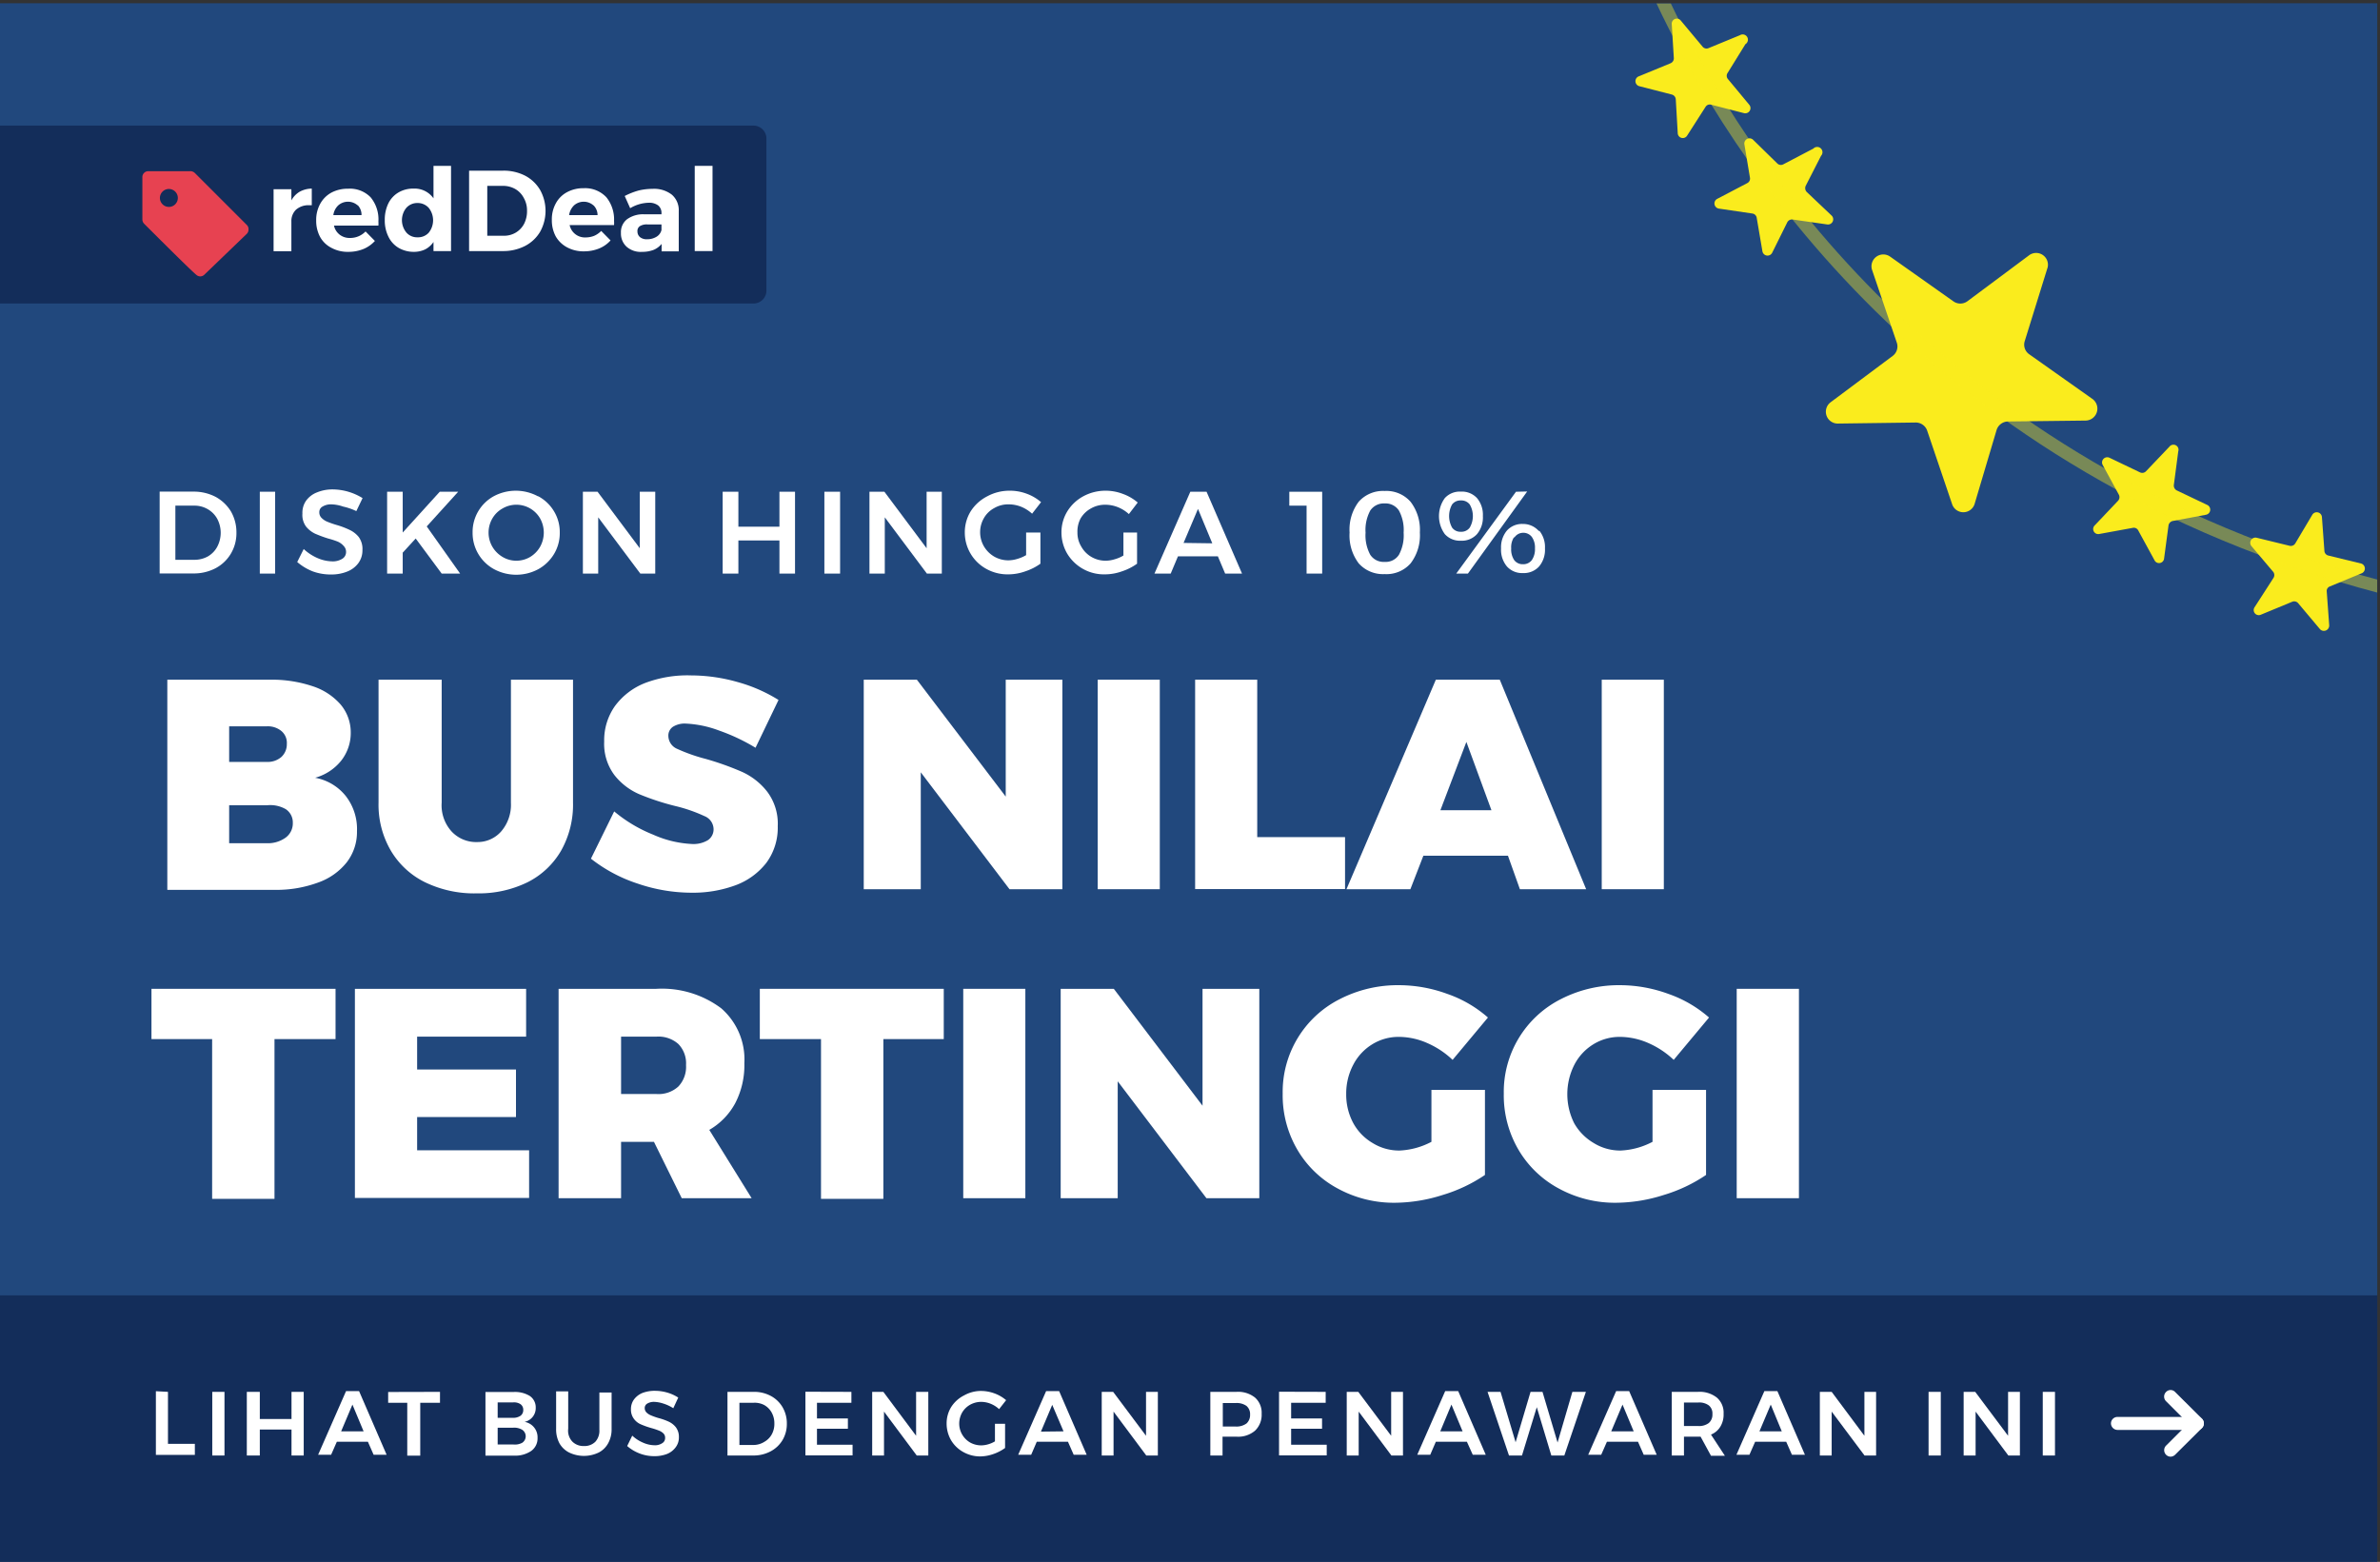 <svg id="Layer_1" data-name="Layer 1" xmlns="http://www.w3.org/2000/svg" xmlns:xlink="http://www.w3.org/1999/xlink" viewBox="0 0 183.21 120.25"><rect x="0" y="0" width="183.21" height="120.25" fill="#333333" stroke="none"/><defs><style>.cls-1{fill:none;}.cls-2{fill:#21487d;}.cls-3{fill:#fff;}.cls-4{opacity:0.5;}.cls-5{fill:#051238;}.cls-6{fill:#e74251;}.cls-7{clip-path:url(#clip-path);}.cls-8{fill:#faec1d;}.cls-9{opacity:0.4;}</style><clipPath id="clip-path"><rect class="cls-1" y="0.25" width="183" height="120"/></clipPath></defs><title>top-rated-MainCard</title><rect class="cls-2" y="0.25" width="183" height="120"/><path class="cls-3" d="M24.06,52.83a4.85,4.85,0,0,1,2.16,1.41A3.33,3.33,0,0,1,27,56.4a3.44,3.44,0,0,1-.74,2.17,3.89,3.89,0,0,1-2,1.31,3.92,3.92,0,0,1,2.36,1.41A4.14,4.14,0,0,1,27.48,64a3.82,3.82,0,0,1-.78,2.38,4.87,4.87,0,0,1-2.22,1.57,9.26,9.26,0,0,1-3.35.56H12.88V52.33h7.91A9.86,9.86,0,0,1,24.06,52.83Zm-2.4,5.45a1.33,1.33,0,0,0,.42-1,1.19,1.19,0,0,0-.42-1,1.64,1.64,0,0,0-1.12-.36h-2.9v2.74h2.9A1.6,1.6,0,0,0,21.66,58.28Zm.34,6.2a1.36,1.36,0,0,0,.54-1.13A1.22,1.22,0,0,0,22,62.3,2.38,2.38,0,0,0,20.54,62h-2.9v2.92h2.9A2.32,2.32,0,0,0,22,64.48Z"/><path class="cls-3" d="M34.75,64a2.58,2.58,0,0,0,2,.83A2.41,2.41,0,0,0,38.59,64a3.14,3.14,0,0,0,.74-2.19V52.33h4.78v9.46a7.21,7.21,0,0,1-.91,3.69,6.2,6.2,0,0,1-2.58,2.44,8.53,8.53,0,0,1-3.91.86,8.69,8.69,0,0,1-4-.86,6.27,6.27,0,0,1-2.63-2.44,7,7,0,0,1-.94-3.69V52.33H34v9.46A3,3,0,0,0,34.75,64Z"/><path class="cls-3" d="M55.34,56.24a8.33,8.33,0,0,0-2.53-.53,1.71,1.71,0,0,0-1,.24.81.81,0,0,0-.36.71,1.1,1.1,0,0,0,.69,1,13.25,13.25,0,0,0,2.19.77,22.17,22.17,0,0,1,2.8,1,5.16,5.16,0,0,1,1.92,1.51,4.09,4.09,0,0,1,.82,2.67A4.54,4.54,0,0,1,59,66.42a5.35,5.35,0,0,1-2.39,1.74,9.45,9.45,0,0,1-3.37.57,12.87,12.87,0,0,1-4.15-.7,11.67,11.67,0,0,1-3.6-1.92l1.79-3.64a11,11,0,0,0,3,1.79,8.26,8.26,0,0,0,3,.72,2.14,2.14,0,0,0,1.22-.3,1,1,0,0,0,.43-.85,1.1,1.1,0,0,0-.71-1A11.7,11.7,0,0,0,52,62.06a19.31,19.31,0,0,1-2.78-.91,4.9,4.9,0,0,1-1.91-1.46,4,4,0,0,1-.8-2.6,4.56,4.56,0,0,1,.82-2.72,5.27,5.27,0,0,1,2.34-1.79A9.21,9.21,0,0,1,53.2,52a13.18,13.18,0,0,1,3.61.52,11.91,11.91,0,0,1,3.12,1.37l-1.77,3.68A14.86,14.86,0,0,0,55.34,56.24Z"/><path class="cls-3" d="M81.78,52.33V68.46H77.71l-6.83-9v9H66.49V52.33h4.09l6.84,9v-9Z"/><path class="cls-3" d="M89.28,52.33V68.46H84.5V52.33Z"/><path class="cls-3" d="M96.78,52.33V64.45h6.76v4H92V52.33Z"/><path class="cls-3" d="M116.08,65.88h-6.51l-1,2.58h-4.92l6.88-16.13h4.92l6.65,16.13H117Zm-1.27-3.5-1.93-5.26-2,5.26Z"/><path class="cls-3" d="M128.08,52.33V68.46H123.3V52.33Z"/><path class="cls-3" d="M25.83,76.13V80h-4.7v12.3h-4.8V80H11.66V76.13Z"/><path class="cls-3" d="M40.5,76.13v3.68H32.11v2.53h7.61V86H32.11v2.56h8.62v3.67H27.32V76.13Z"/><path class="cls-3" d="M50.34,87.91H47.81v4.34H43V76.13h7.52a7.61,7.61,0,0,1,5,1.5,5.22,5.22,0,0,1,1.78,4.23,6.35,6.35,0,0,1-.7,3.07,5.24,5.24,0,0,1-2,2.06l3.26,5.26H52.48Zm.21-3.68a2.26,2.26,0,0,0,1.67-.58A2.2,2.2,0,0,0,52.81,82a2.13,2.13,0,0,0-.59-1.62,2.3,2.3,0,0,0-1.67-.57H47.81v4.42Z"/><path class="cls-3" d="M72.65,76.13V80H68v12.3h-4.8V80H58.49V76.13Z"/><path class="cls-3" d="M78.93,76.13V92.25H74.15V76.13Z"/><path class="cls-3" d="M96.94,76.13V92.25H92.87l-6.83-9v9H81.65V76.13h4.09l6.83,9v-9Z"/><path class="cls-3" d="M114.31,83.91v6.55A11.82,11.82,0,0,1,111.06,92a12.26,12.26,0,0,1-3.65.6,9,9,0,0,1-4.44-1.1,7.94,7.94,0,0,1-3.11-3,8.28,8.28,0,0,1-1.12-4.3,8,8,0,0,1,4.38-7.27,9.77,9.77,0,0,1,4.61-1.08,10.85,10.85,0,0,1,3.68.67,9.35,9.35,0,0,1,3.13,1.82l-2.72,3.26a6.71,6.71,0,0,0-1.94-1.29,5.47,5.47,0,0,0-2.17-.48,3.85,3.85,0,0,0-2.09.58A4,4,0,0,0,104.16,82a4.72,4.72,0,0,0-.53,2.22,4.64,4.64,0,0,0,.55,2.26A4,4,0,0,0,105.66,88a3.87,3.87,0,0,0,2.09.58,5.81,5.81,0,0,0,2.44-.67v-4Z"/><path class="cls-3" d="M131.33,83.91v6.55A11.82,11.82,0,0,1,128.08,92a12.26,12.26,0,0,1-3.65.6,9,9,0,0,1-4.44-1.1,7.94,7.94,0,0,1-3.11-3,8.28,8.28,0,0,1-1.12-4.3,8,8,0,0,1,4.38-7.27,9.77,9.77,0,0,1,4.61-1.08,10.9,10.9,0,0,1,3.68.67,9.45,9.45,0,0,1,3.13,1.82l-2.72,3.26a6.71,6.71,0,0,0-1.94-1.29,5.51,5.51,0,0,0-2.17-.48,3.85,3.85,0,0,0-2.09.58A4,4,0,0,0,121.18,82a5,5,0,0,0,0,4.48A4.12,4.12,0,0,0,122.68,88a3.87,3.87,0,0,0,2.09.58,5.81,5.81,0,0,0,2.44-.67v-4Z"/><path class="cls-3" d="M138.48,76.13V92.25h-4.79V76.13Z"/><path class="cls-3" d="M16.61,38.26a3.15,3.15,0,0,1,1.17,1.12A3.22,3.22,0,0,1,18.2,41a3.08,3.08,0,0,1-.43,1.63,3,3,0,0,1-1.18,1.12,3.61,3.61,0,0,1-1.72.4H12.29v-6.3h2.62A3.64,3.64,0,0,1,16.61,38.26ZM16,42.84a1.9,1.9,0,0,0,.72-.74,2.3,2.3,0,0,0,0-2.16,1.93,1.93,0,0,0-.75-.75,2,2,0,0,0-1-.26H13.5V43.1h1.44A2.14,2.14,0,0,0,16,42.84Z"/><path class="cls-3" d="M21.18,37.86v6.3H20v-6.3Z"/><path class="cls-3" d="M26.41,39a3,3,0,0,0-.89-.17,1.26,1.26,0,0,0-.69.17.48.48,0,0,0-.25.44.59.59,0,0,0,.18.44,1.3,1.3,0,0,0,.44.29,7,7,0,0,0,.72.25,6.46,6.46,0,0,1,1,.38,2,2,0,0,1,.7.55,1.56,1.56,0,0,1,.28,1,1.65,1.65,0,0,1-.31,1,1.94,1.94,0,0,1-.85.65,3.24,3.24,0,0,1-1.25.23A4,4,0,0,1,24.1,44a4.12,4.12,0,0,1-1.22-.73l.5-1a3.73,3.73,0,0,0,1.07.7,3,3,0,0,0,1.11.25,1.38,1.38,0,0,0,.79-.2.6.6,0,0,0,.29-.52.64.64,0,0,0-.17-.45A1.28,1.28,0,0,0,26,41.7a6.5,6.5,0,0,0-.74-.24,9.85,9.85,0,0,1-1-.37,2,2,0,0,1-.7-.55,1.5,1.5,0,0,1-.28-1,1.6,1.6,0,0,1,.29-1,1.86,1.86,0,0,1,.83-.63,3.14,3.14,0,0,1,1.23-.23,4.44,4.44,0,0,1,2.28.67l-.48,1A4.67,4.67,0,0,0,26.41,39Z"/><path class="cls-3" d="M34,44.16l-2-2.7-1,1.09v1.61h-1.2v-6.3H31V41l2.85-3.14h1.42l-2.42,2.67,2.57,3.63Z"/><path class="cls-3" d="M41.44,38.21a3.14,3.14,0,0,1,1.21,1.16A3.07,3.07,0,0,1,43.09,41a3.11,3.11,0,0,1-.44,1.65,3.24,3.24,0,0,1-1.21,1.17,3.6,3.6,0,0,1-3.41,0A3.17,3.17,0,0,1,36.38,41,3.14,3.14,0,0,1,38,38.21a3.6,3.6,0,0,1,3.41,0Zm-2.76.94a2.06,2.06,0,0,0-.78.77,2.17,2.17,0,0,0,0,2.17,2.22,2.22,0,0,0,.79.79,2.06,2.06,0,0,0,1.06.29,2.09,2.09,0,0,0,1.06-.29,2.16,2.16,0,0,0,.77-.79,2.24,2.24,0,0,0,0-2.17,2.11,2.11,0,0,0-2.9-.77Z"/><path class="cls-3" d="M50.44,37.86v6.3H49.29l-3.24-4.33v4.33H44.87v-6.3H46l3.25,4.35V37.86Z"/><path class="cls-3" d="M56.84,37.86v2.69H60V37.86h1.2v6.3H60V41.61H56.84v2.55H55.63v-6.3Z"/><path class="cls-3" d="M64.67,37.86v6.3H63.46v-6.3Z"/><path class="cls-3" d="M72.5,37.86v6.3H71.35l-3.24-4.33v4.33H66.93v-6.3h1.15l3.25,4.35V37.86Z"/><path class="cls-3" d="M80.09,41v2.4a4.28,4.28,0,0,1-1.17.59,3.91,3.91,0,0,1-1.32.23,3.35,3.35,0,0,1-1.69-.43A3.19,3.19,0,0,1,74.27,41a3.08,3.08,0,0,1,.45-1.63A3.27,3.27,0,0,1,76,38.21a3.57,3.57,0,0,1,1.72-.43A3.65,3.65,0,0,1,79,38a3.56,3.56,0,0,1,1.14.66l-.69.89a2.87,2.87,0,0,0-.83-.53,2.64,2.64,0,0,0-1-.19,2.14,2.14,0,0,0-1.09.29,2,2,0,0,0-.79.77,2.17,2.17,0,0,0,0,2.17,2.22,2.22,0,0,0,.79.79,2.18,2.18,0,0,0,1.1.29,2.41,2.41,0,0,0,.68-.11,2.9,2.9,0,0,0,.68-.29V41Z"/><path class="cls-3" d="M87.53,41v2.4a4.28,4.28,0,0,1-1.17.59,3.91,3.91,0,0,1-1.32.23,3.3,3.3,0,0,1-2.89-1.6A3.21,3.21,0,0,1,81.71,41a3.08,3.08,0,0,1,.45-1.63,3.27,3.27,0,0,1,1.23-1.16,3.57,3.57,0,0,1,1.72-.43,3.7,3.7,0,0,1,1.34.25,3.62,3.62,0,0,1,1.13.66l-.68.89a2.79,2.79,0,0,0-.84-.53,2.64,2.64,0,0,0-1-.19,2.17,2.17,0,0,0-1.09.29,2.09,2.09,0,0,0-.79.77A2.16,2.16,0,0,0,82.94,41a2.05,2.05,0,0,0,.3,1.09,2.11,2.11,0,0,0,.78.79,2.18,2.18,0,0,0,1.1.29,2.41,2.41,0,0,0,.68-.11,2.73,2.73,0,0,0,.68-.29V41Z"/><path class="cls-3" d="M93.75,42.83H90.68l-.56,1.33H88.87l2.76-6.3h1.25l2.73,6.3h-1.3Zm-.43-1-1.1-2.65L91.11,41.8Z"/><path class="cls-3" d="M101.78,37.86v6.3h-1.2V38.93H99.25V37.86Z"/><path class="cls-3" d="M108.59,38.64A3.55,3.55,0,0,1,109.3,41a3.55,3.55,0,0,1-.71,2.37,2.47,2.47,0,0,1-2,.83,2.5,2.5,0,0,1-2-.83,3.55,3.55,0,0,1-.7-2.37,3.55,3.55,0,0,1,.7-2.37,2.5,2.5,0,0,1,2-.83A2.47,2.47,0,0,1,108.59,38.64Zm-3.11.67a3.14,3.14,0,0,0-.36,1.7,3.14,3.14,0,0,0,.36,1.7,1.23,1.23,0,0,0,1.11.55,1.21,1.21,0,0,0,1.1-.55,3.14,3.14,0,0,0,.36-1.7,3.14,3.14,0,0,0-.36-1.7,1.23,1.23,0,0,0-1.1-.55A1.25,1.25,0,0,0,105.48,39.31Z"/><path class="cls-3" d="M113.7,38.35a2,2,0,0,1,.45,1.38,2,2,0,0,1-.45,1.39,1.58,1.58,0,0,1-1.25.51,1.56,1.56,0,0,1-1.23-.51,2.36,2.36,0,0,1,0-2.77,1.55,1.55,0,0,1,1.23-.5A1.58,1.58,0,0,1,113.7,38.35Zm-1.92.49a1.84,1.84,0,0,0,0,1.78.78.78,0,0,0,.67.32.79.79,0,0,0,.69-.32,1.77,1.77,0,0,0,0-1.78.81.81,0,0,0-.69-.31A.8.8,0,0,0,111.78,38.84Zm5.78-1L113,44.16h-.9l4.6-6.3Zm.92,3a2,2,0,0,1,.45,1.38,2,2,0,0,1-.45,1.39,1.58,1.58,0,0,1-1.25.51,1.56,1.56,0,0,1-1.23-.51,2,2,0,0,1-.45-1.39,2,2,0,0,1,.45-1.37,1.56,1.56,0,0,1,1.23-.51A1.61,1.61,0,0,1,118.48,40.91Zm-1.92.5a1.42,1.42,0,0,0-.23.88,1.48,1.48,0,0,0,.23.9.81.81,0,0,0,.67.32.82.82,0,0,0,.69-.32,1.48,1.48,0,0,0,.24-.9,1.42,1.42,0,0,0-.24-.88.82.82,0,0,0-.69-.32A.81.81,0,0,0,116.56,41.41Z"/><g class="cls-4"><rect class="cls-5" y="99.73" width="183" height="20.52"/></g><g class="cls-4"><path class="cls-5" d="M0,9.67H58a1,1,0,0,1,1,1V22.37a1,1,0,0,1-1,1H0a0,0,0,0,1,0,0V9.67A0,0,0,0,1,0,9.67Z"/></g><path class="cls-6" d="M19,17.32l-4-4a.5.5,0,0,0-.39-.14l-3.19,0a.45.45,0,0,0-.46.46v3.26a.47.47,0,0,0,.14.33l0,0c4,4,4.08,4,4.12,4a.41.41,0,0,0,.19.05.47.47,0,0,0,.33-.14L19,18a.46.46,0,0,0,.13-.33A.44.44,0,0,0,19,17.32Zm-6-1.39a.69.69,0,1,1,.69-.68A.69.69,0,0,1,13,15.93Z"/><path class="cls-3" d="M23.07,14.76a2,2,0,0,1,.93-.24V15.8h-.21a1.46,1.46,0,0,0-1,.34,1.21,1.21,0,0,0-.36.91v2.29H21.06V14.57h1.37v.86A1.72,1.72,0,0,1,23.07,14.76Z"/><path class="cls-3" d="M28.53,15.19a2.67,2.67,0,0,1,.6,1.85,3,3,0,0,1,0,.33H25.71a1.2,1.2,0,0,0,.44.7,1.24,1.24,0,0,0,.79.25,1.63,1.63,0,0,0,1.2-.5l.72.73a2.47,2.47,0,0,1-.88.62,3.07,3.07,0,0,1-1.16.22,2.62,2.62,0,0,1-1.31-.31,2.07,2.07,0,0,1-.87-.84,2.62,2.62,0,0,1-.3-1.27,2.55,2.55,0,0,1,.31-1.28,2.16,2.16,0,0,1,.86-.86,2.66,2.66,0,0,1,1.28-.3A2.22,2.22,0,0,1,28.53,15.19Zm-1,.62a1.13,1.13,0,0,0-1.49,0,1.26,1.26,0,0,0-.38.75h2.17A1.07,1.07,0,0,0,27.55,15.81Z"/><path class="cls-3" d="M34.72,19.33H33.37v-.7a1.74,1.74,0,0,1-.64.57,2,2,0,0,1-.87.19,2.31,2.31,0,0,1-1.18-.31,2,2,0,0,1-.78-.86,2.77,2.77,0,0,1-.28-1.28,2.86,2.86,0,0,1,.27-1.27,2,2,0,0,1,.78-.85,2.23,2.23,0,0,1,1.16-.3,1.78,1.78,0,0,1,1.54.75v-2.5h1.35ZM33,17.92A1.53,1.53,0,0,0,33,16a1.14,1.14,0,0,0-.86-.37,1.13,1.13,0,0,0-.86.37,1.5,1.5,0,0,0,0,1.9,1.09,1.09,0,0,0,.86.37A1.11,1.11,0,0,0,33,17.92Z"/><path class="cls-3" d="M40.43,13.53a2.9,2.9,0,0,1,1.15,1.1,3.31,3.31,0,0,1,0,3.21,2.89,2.89,0,0,1-1.17,1.1,3.66,3.66,0,0,1-1.72.39H36.11V13.14h2.63A3.6,3.6,0,0,1,40.43,13.53Zm-.73,4.38a1.72,1.72,0,0,0,.64-.67,2.13,2.13,0,0,0,.23-1,1.93,1.93,0,0,0-.25-1,1.69,1.69,0,0,0-.66-.69,1.89,1.89,0,0,0-.95-.24h-1.2v3.84h1.26A1.75,1.75,0,0,0,39.7,17.91Z"/><path class="cls-3" d="M46.68,15.19A2.72,2.72,0,0,1,47.27,17a3,3,0,0,1,0,.33H43.85a1.2,1.2,0,0,0,1.23.95,1.82,1.82,0,0,0,.65-.12,1.7,1.7,0,0,0,.55-.38l.72.73a2.39,2.39,0,0,1-.88.62,3.07,3.07,0,0,1-1.16.22,2.64,2.64,0,0,1-1.31-.31,2.2,2.2,0,0,1-.87-.84,2.62,2.62,0,0,1-.3-1.27,2.55,2.55,0,0,1,.31-1.28,2.12,2.12,0,0,1,.87-.86,2.62,2.62,0,0,1,1.27-.3A2.24,2.24,0,0,1,46.68,15.19Zm-1,.62a1.13,1.13,0,0,0-1.49,0,1.31,1.31,0,0,0-.38.75H46A1.07,1.07,0,0,0,45.69,15.81Z"/><path class="cls-3" d="M50.93,18.78a1.6,1.6,0,0,1-.62.46,2.42,2.42,0,0,1-.88.15A1.64,1.64,0,0,1,48.24,19a1.37,1.37,0,0,1-.44-1.07,1.25,1.25,0,0,1,.47-1.05,2.1,2.1,0,0,1,1.34-.38h1.31v-.09a.74.74,0,0,0-.25-.59,1.14,1.14,0,0,0-.74-.21,2.91,2.91,0,0,0-1.42.42l-.42-.94a5.54,5.54,0,0,1,1.06-.42,4.59,4.59,0,0,1,1.09-.13,2.22,2.22,0,0,1,1.48.45,1.57,1.57,0,0,1,.53,1.26v3.1H50.93Zm-.38-.56a.83.83,0,0,0,.37-.51v-.43H49.85a1,1,0,0,0-.59.13.44.44,0,0,0-.19.41.56.56,0,0,0,.2.44.81.81,0,0,0,.54.16A1.36,1.36,0,0,0,50.55,18.22Z"/><path class="cls-3" d="M54.85,12.77v6.56H53.48V12.77Z"/><g class="cls-7"><path class="cls-8" d="M157.63,20.57l-1.77,5.7a.9.9,0,0,0,.34,1l4.88,3.45a.92.92,0,0,1-.52,1.66l-6,.07a.94.94,0,0,0-.86.64L152,38.81a.91.91,0,0,1-1.73,0l-1.92-5.66a.93.93,0,0,0-.88-.62l-6,.08a.91.91,0,0,1-.55-1.64l4.78-3.57a.91.91,0,0,0,.32-1l-1.92-5.65a.91.91,0,0,1,1.39-1l4.88,3.45a.92.92,0,0,0,1.07,0l4.79-3.57A.91.91,0,0,1,157.63,20.57Z"/><path class="cls-8" d="M178.74,39.81l.19,2.6a.39.39,0,0,0,.3.36l2.54.62a.4.4,0,0,1,0,.76l-2.42,1a.37.37,0,0,0-.24.39l.19,2.61a.41.41,0,0,1-.71.29l-1.68-2a.4.4,0,0,0-.46-.11l-2.42,1a.39.39,0,0,1-.48-.57L175,44.51a.41.41,0,0,0,0-.47l-1.69-2a.4.4,0,0,1,.4-.64l2.54.62a.4.4,0,0,0,.43-.17L178,39.63A.4.4,0,0,1,178.74,39.81Z"/><path class="cls-8" d="M167.68,34.75l-.34,2.59a.42.42,0,0,0,.23.42l2.35,1.12a.4.4,0,0,1-.1.75l-2.56.48a.42.42,0,0,0-.33.34L166.59,43a.39.39,0,0,1-.74.13l-1.25-2.29a.38.38,0,0,0-.42-.2l-2.57.47a.39.39,0,0,1-.36-.66l1.8-1.9a.41.41,0,0,0,.06-.46l-1.25-2.3a.4.4,0,0,1,.52-.55l2.36,1.13a.4.4,0,0,0,.46-.09l1.8-1.89A.39.39,0,0,1,167.68,34.75Z"/><path class="cls-8" d="M140.18,12,139,14.31a.43.43,0,0,0,.08.47L141,16.6a.4.4,0,0,1-.34.68L138,16.9a.41.41,0,0,0-.42.22l-1.16,2.34a.4.4,0,0,1-.75-.11l-.44-2.58a.39.39,0,0,0-.33-.33l-2.58-.38a.4.4,0,0,1-.13-.75l2.31-1.21a.39.39,0,0,0,.21-.42l-.43-2.57a.4.4,0,0,1,.67-.35l1.87,1.83a.39.39,0,0,0,.46.06l2.31-1.21A.4.4,0,0,1,140.18,12Z"/><path class="cls-8" d="M134.36,3.4,133,5.6a.39.39,0,0,0,0,.47l1.66,2a.4.4,0,0,1-.41.64l-2.53-.65a.38.38,0,0,0-.43.17l-1.41,2.2a.39.39,0,0,1-.73-.19L129,7.65a.41.41,0,0,0-.3-.37l-2.53-.65a.4.4,0,0,1,0-.76l2.43-1a.41.41,0,0,0,.25-.4l-.16-2.61a.39.39,0,0,1,.7-.27l1.67,2a.39.39,0,0,0,.45.12l2.43-1A.4.4,0,0,1,134.36,3.4Z"/><g class="cls-9"><path class="cls-8" d="M128.49,0h-1.1c5.64,12.08,21,36.53,55.82,45.68v-1C149.35,35.65,134.18,12,128.49,0Z"/></g></g><path class="cls-3" d="M12.93,107.16v4H15v.85H12v-4.9Z"/><path class="cls-3" d="M17.28,107.16v4.9h-.94v-4.9Z"/><path class="cls-3" d="M20,107.16v2.09h2.44v-2.09h.94v4.9h-.94v-2H20v2H19v-4.9Z"/><path class="cls-3" d="M28.32,111H25.93l-.44,1h-1l2.15-4.9h1l2.12,4.9h-1Zm-.33-.8-.86-2.06-.87,2.06Z"/><path class="cls-3" d="M33.87,107.16V108H32.35v4.07h-1V108H29.88v-.83Z"/><path class="cls-3" d="M40.79,107.48a1.06,1.06,0,0,1,.45.9,1.08,1.08,0,0,1-.86,1.09,1.2,1.2,0,0,1,1,1.24,1.18,1.18,0,0,1-.49,1,2.19,2.19,0,0,1-1.33.36H37.37v-4.9h2.18A2.17,2.17,0,0,1,40.79,107.48ZM40.07,109a.54.54,0,0,0,.21-.45.52.52,0,0,0-.21-.44.9.9,0,0,0-.57-.14H38.31v1.19H39.5A1,1,0,0,0,40.07,109Zm.13,2.08a.6.6,0,0,0,0-1,1.19,1.19,0,0,0-.7-.16H38.31v1.29H39.5A1.19,1.19,0,0,0,40.2,111.08Z"/><path class="cls-3" d="M44.07,111a1.2,1.2,0,0,0,.88.33,1.18,1.18,0,0,0,.88-.33,1.26,1.26,0,0,0,.31-.91v-2.88h.94V110a2.2,2.2,0,0,1-.26,1.11,1.75,1.75,0,0,1-.73.72,2.63,2.63,0,0,1-2.28,0,1.79,1.79,0,0,1-.75-.72,2.3,2.3,0,0,1-.25-1.11v-2.88h.93V110A1.22,1.22,0,0,0,44.07,111Z"/><path class="cls-3" d="M51.06,108.06a2.56,2.56,0,0,0-.7-.13,1,1,0,0,0-.53.13.39.39,0,0,0-.2.35.48.48,0,0,0,.14.34,1.05,1.05,0,0,0,.34.22,5.59,5.59,0,0,0,.56.2,4.74,4.74,0,0,1,.82.29,1.49,1.49,0,0,1,.54.43,1.21,1.21,0,0,1,.23.76,1.23,1.23,0,0,1-.25.78,1.55,1.55,0,0,1-.66.51,2.66,2.66,0,0,1-1,.17,3.09,3.09,0,0,1-1.12-.21,3.12,3.12,0,0,1-.95-.57l.39-.8a2.83,2.83,0,0,0,.83.54,2.27,2.27,0,0,0,.86.2,1,1,0,0,0,.62-.16.45.45,0,0,0,.22-.4.46.46,0,0,0-.13-.35,1,1,0,0,0-.35-.22,5.36,5.36,0,0,0-.57-.19,6.25,6.25,0,0,1-.82-.29,1.27,1.27,0,0,1-.53-.42,1.18,1.18,0,0,1-.23-.75,1.25,1.25,0,0,1,.23-.74,1.54,1.54,0,0,1,.64-.5,2.63,2.63,0,0,1,1-.17,3.4,3.4,0,0,1,.94.14,3.15,3.15,0,0,1,.83.38l-.38.82A3.15,3.15,0,0,0,51.06,108.06Z"/><path class="cls-3" d="M59.33,107.47a2.31,2.31,0,0,1,.91.87,2.45,2.45,0,0,1,.33,1.27,2.42,2.42,0,0,1-.33,1.26,2.34,2.34,0,0,1-.92.87,2.79,2.79,0,0,1-1.34.32H56v-4.9h2A2.7,2.7,0,0,1,59.33,107.47ZM58.85,111a1.46,1.46,0,0,0,.56-.57,1.66,1.66,0,0,0,.2-.84,1.69,1.69,0,0,0-.21-.84,1.47,1.47,0,0,0-.58-.58A1.59,1.59,0,0,0,58,108H56.92v3.25H58A1.58,1.58,0,0,0,58.85,111Z"/><path class="cls-3" d="M65.54,107.16V108H62.89v1.21h2.38V110H62.89v1.23h2.74v.82H62v-4.9Z"/><path class="cls-3" d="M71.46,107.16v4.9h-.89l-2.52-3.38v3.38h-.91v-4.9H68l2.52,3.38v-3.38Z"/><path class="cls-3" d="M77.37,109.62v1.86a3.39,3.39,0,0,1-.91.47,3.15,3.15,0,0,1-1,.18,2.64,2.64,0,0,1-1.31-.34,2.49,2.49,0,0,1-.94-.91,2.55,2.55,0,0,1-.34-1.28,2.4,2.4,0,0,1,.35-1.27,2.52,2.52,0,0,1,1-.9,2.64,2.64,0,0,1,1.34-.34,3.07,3.07,0,0,1,1,.19,2.9,2.9,0,0,1,.89.52l-.54.69a2.13,2.13,0,0,0-.64-.41,2,2,0,0,0-.74-.15,1.76,1.76,0,0,0-.85.22,1.65,1.65,0,0,0-.62.61,1.75,1.75,0,0,0-.22.84,1.67,1.67,0,0,0,.23.85,1.7,1.7,0,0,0,.61.61,1.77,1.77,0,0,0,.86.22,2,2,0,0,0,.52-.08,2.08,2.08,0,0,0,.53-.23v-1.35Z"/><path class="cls-3" d="M82.21,111h-2.4l-.43,1h-1l2.15-4.9h1l2.12,4.9h-1Zm-.34-.8L81,108.16l-.87,2.06Z"/><path class="cls-3" d="M89.13,107.16v4.9h-.89l-2.52-3.38v3.38h-.91v-4.9h.88l2.53,3.38v-3.38Z"/><path class="cls-3" d="M96.61,107.6a1.55,1.55,0,0,1,.51,1.24,1.69,1.69,0,0,1-.51,1.31,2,2,0,0,1-1.43.46H94.11v1.45h-.94v-4.9h2A2.08,2.08,0,0,1,96.61,107.6Zm-.66,2a.88.88,0,0,0,.28-.69.82.82,0,0,0-.28-.67,1.31,1.31,0,0,0-.82-.22h-1v1.81h1A1.31,1.31,0,0,0,96,109.56Z"/><path class="cls-3" d="M102.05,107.16V108H99.39v1.21h2.38V110H99.39v1.23h2.74v.82H98.46v-4.9Z"/><path class="cls-3" d="M108,107.16v4.9h-.89l-2.52-3.38v3.38h-.92v-4.9h.89l2.53,3.38v-3.38Z"/><path class="cls-3" d="M112.92,111h-2.39l-.43,1h-1l2.15-4.9h1l2.12,4.9h-1Zm-.33-.8-.86-2.06-.86,2.06Z"/><path class="cls-3" d="M122.08,107.16l-1.66,4.9h-1l-1.12-3.72-1.14,3.72h-1l-1.65-4.9h1l1.16,3.88,1.15-3.88h.92l1.16,3.9,1.14-3.9Z"/><path class="cls-3" d="M126.09,111H123.7l-.44,1h-1l2.15-4.9h1l2.12,4.9h-1Zm-.33-.8-.86-2.06-.87,2.06Z"/><path class="cls-3" d="M130.91,110.61h-1.28v1.45h-.94v-4.9h2a2.15,2.15,0,0,1,1.47.44,1.53,1.53,0,0,1,.52,1.24,1.79,1.79,0,0,1-.25,1,1.49,1.49,0,0,1-.72.61l1.07,1.63h-1.07Zm-.18-.82a1.24,1.24,0,0,0,.81-.23.85.85,0,0,0,.28-.69.79.79,0,0,0-.28-.67,1.24,1.24,0,0,0-.81-.22h-1.1v1.81Z"/><path class="cls-3" d="M137.5,111h-2.39l-.44,1h-1l2.15-4.9h1l2.12,4.9h-1Zm-.34-.8-.85-2.06-.87,2.06Z"/><path class="cls-3" d="M144.42,107.16v4.9h-.89L141,108.68v3.38h-.91v-4.9H141l2.52,3.38v-3.38Z"/><path class="cls-3" d="M149.4,107.16v4.9h-.94v-4.9Z"/><path class="cls-3" d="M155.49,107.16v4.9h-.89l-2.52-3.38v3.38h-.92v-4.9h.89l2.53,3.38v-3.38Z"/><path class="cls-3" d="M158.19,107.16v4.9h-.94v-4.9Z"/><path class="cls-3" d="M167.09,112.15a.5.5,0,0,1-.35-.85l1.71-1.71-1.71-1.71a.5.5,0,0,1,0-.71.48.48,0,0,1,.7,0l2.07,2.06a.52.52,0,0,1,.14.36.5.5,0,0,1-.14.35L167.44,112A.52.52,0,0,1,167.09,112.15Z"/><path class="cls-3" d="M169.15,110.09H163a.51.51,0,0,1-.5-.5.5.5,0,0,1,.5-.5h6.15a.5.5,0,0,1,.5.5A.5.5,0,0,1,169.15,110.09Z"/></svg>